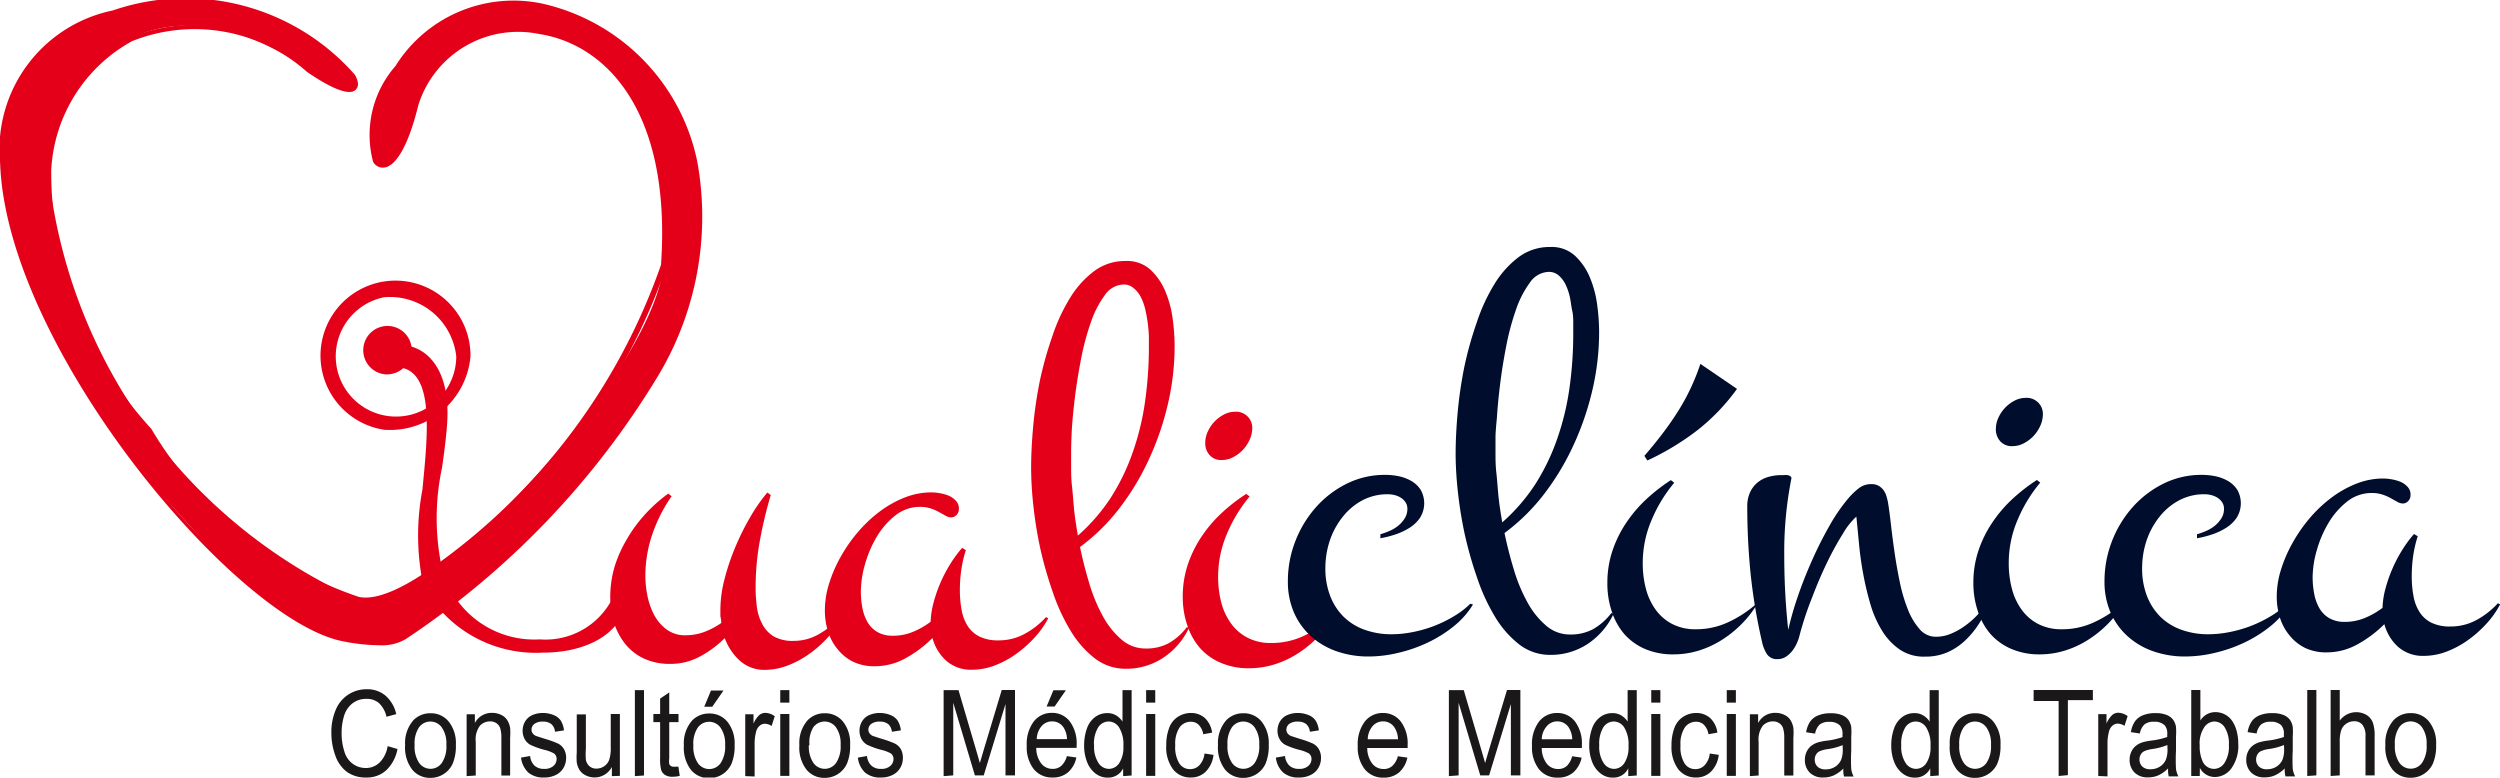 <svg xmlns="http://www.w3.org/2000/svg" width="20" height="6.22" viewBox="0 0 20 6.22">
  <g id="logo-dark" transform="translate(-208.159 -394.173)">
    <g id="Grupo_1266" data-name="Grupo 1266" transform="translate(210.81 399.687)">
      <path id="Caminho_406" data-name="Caminho 406" d="M241.392,462.816l.079.023a.313.313,0,0,1-.09.17.227.227,0,0,1-.158.058.257.257,0,0,1-.157-.045.276.276,0,0,1-.092-.13.522.522,0,0,1-.032-.183.452.452,0,0,1,.036-.186.264.264,0,0,1,.247-.162.225.225,0,0,1,.151.052.275.275,0,0,1,.085.147l-.078.021a.216.216,0,0,0-.06-.109.147.147,0,0,0-.1-.034.177.177,0,0,0-.115.038.2.2,0,0,0-.065.1.458.458,0,0,0-.019.131.47.47,0,0,0,.022.152.185.185,0,0,0,.069.1.176.176,0,0,0,.1.032.157.157,0,0,0,.113-.044A.234.234,0,0,0,241.392,462.816Z" transform="translate(-240.942 -462.361)" fill="#1a1818"/>
      <path id="Caminho_407" data-name="Caminho 407" d="M248.235,464.952a.276.276,0,0,1,.067-.2.187.187,0,0,1,.136-.055.183.183,0,0,1,.146.067.277.277,0,0,1,.057.185.367.367,0,0,1-.025.15.194.194,0,0,1-.178.115.183.183,0,0,1-.147-.067A.29.29,0,0,1,248.235,464.952Zm.076,0a.232.232,0,0,0,.036.142.111.111,0,0,0,.182,0,.238.238,0,0,0,.036-.145.225.225,0,0,0-.037-.139.112.112,0,0,0-.182,0A.23.23,0,0,0,248.311,464.952Z" transform="translate(-247.645 -464.505)" fill="#1a1818"/>
      <path id="Caminho_408" data-name="Caminho 408" d="M254.322,465.2v-.495h.066v.07a.151.151,0,0,1,.138-.081.16.16,0,0,1,.072.016.116.116,0,0,1,.049.042.175.175,0,0,1,.023.062.541.541,0,0,1,0,.081v.3H254.6v-.3a.258.258,0,0,0-.009-.077.079.079,0,0,0-.03-.041.088.088,0,0,0-.051-.015.111.111,0,0,0-.081.034.183.183,0,0,0-.034.129v.27Z" transform="translate(-253.24 -464.505)" fill="#1a1818"/>
      <path id="Caminho_409" data-name="Caminho 409" d="M259.708,465.052l.073-.013a.122.122,0,0,0,.034.076.109.109,0,0,0,.078.027.105.105,0,0,0,.075-.024.074.074,0,0,0,.025-.055.053.053,0,0,0-.022-.045.293.293,0,0,0-.075-.028.631.631,0,0,1-.112-.04.114.114,0,0,1-.047-.047.139.139,0,0,1-.016-.066.142.142,0,0,1,.013-.061.132.132,0,0,1,.036-.047.144.144,0,0,1,.047-.024.2.2,0,0,1,.063-.01.222.222,0,0,1,.09.017.123.123,0,0,1,.057.045.193.193,0,0,1,.025.077l-.072.011a.093.093,0,0,0-.028-.06.1.1,0,0,0-.066-.021.109.109,0,0,0-.072.019.058.058,0,0,0-.022.045.05.05,0,0,0,.009.029.065.065,0,0,0,.028.022l.065.021a.828.828,0,0,1,.109.039.114.114,0,0,1,.048.044.136.136,0,0,1,.018.072.155.155,0,0,1-.021.079.144.144,0,0,1-.062.057.2.2,0,0,1-.091.02.186.186,0,0,1-.129-.04A.2.2,0,0,1,259.708,465.052Z" transform="translate(-258.191 -464.505)" fill="#1a1818"/>
      <path id="Caminho_410" data-name="Caminho 410" d="M265.5,465.327v-.073a.157.157,0,0,1-.209.067.12.12,0,0,1-.049-.042.17.17,0,0,1-.023-.062.485.485,0,0,1,0-.078v-.306h.073v.274a.558.558,0,0,0,0,.089.089.089,0,0,0,.029.052.083.083,0,0,0,.055.019.11.11,0,0,0,.062-.019.105.105,0,0,0,.041-.053.3.3,0,0,0,.012-.1v-.265h.073v.495Z" transform="translate(-263.256 -464.632)" fill="#1a1818"/>
      <path id="Caminho_411" data-name="Caminho 411" d="M270.968,463.188V462.5h.073v.683Z" transform="translate(-268.54 -462.493)" fill="#1a1818"/>
      <path id="Caminho_412" data-name="Caminho 412" d="M272.986,463.287l.011.074a.241.241,0,0,1-.055.007.113.113,0,0,1-.062-.014.079.079,0,0,1-.031-.038.342.342,0,0,1-.009-.1v-.285h-.054v-.065h.054v-.123l.073-.05v.173h.074v.065h-.074v.289a.17.17,0,0,0,0,.046.034.034,0,0,0,.013.016.043.043,0,0,0,.025.006Z" transform="translate(-270.21 -462.668)" fill="#1a1818"/>
      <path id="Caminho_413" data-name="Caminho 413" d="M275.817,462.9a.275.275,0,0,1,.067-.2.187.187,0,0,1,.136-.055.183.183,0,0,1,.146.067.277.277,0,0,1,.057.185.367.367,0,0,1-.025.15.194.194,0,0,1-.178.115.183.183,0,0,1-.147-.067A.29.29,0,0,1,275.817,462.9Zm.076,0a.232.232,0,0,0,.036.142.111.111,0,0,0,.182,0,.238.238,0,0,0,.036-.145.225.225,0,0,0-.037-.139.112.112,0,0,0-.182,0A.23.23,0,0,0,275.893,462.9Zm.087-.309.054-.13h.1l-.09.13Z" transform="translate(-272.997 -462.451)" fill="#1a1818"/>
      <path id="Caminho_414" data-name="Caminho 414" d="M281.895,465.2v-.495h.066v.075a.2.2,0,0,1,.047-.069.075.075,0,0,1,.047-.017.131.131,0,0,1,.076.027l-.025.078a.1.1,0,0,0-.054-.018.064.064,0,0,0-.043.017.09.09,0,0,0-.027.046.369.369,0,0,0-.012.1v.259Z" transform="translate(-278.584 -464.505)" fill="#1a1818"/>
      <path id="Caminho_415" data-name="Caminho 415" d="M285.353,462.6v-.1h.073v.1Zm0,.586v-.495h.073v.495Z" transform="translate(-281.762 -462.493)" fill="#1a1818"/>
      <path id="Caminho_416" data-name="Caminho 416" d="M287.3,464.952a.275.275,0,0,1,.067-.2.187.187,0,0,1,.136-.055.182.182,0,0,1,.146.067.276.276,0,0,1,.057.185.368.368,0,0,1-.025.15.194.194,0,0,1-.178.115.183.183,0,0,1-.147-.067A.29.29,0,0,1,287.3,464.952Zm.076,0a.232.232,0,0,0,.036.142.111.111,0,0,0,.182,0,.238.238,0,0,0,.036-.145.225.225,0,0,0-.037-.139.112.112,0,0,0-.182,0A.231.231,0,0,0,287.381,464.952Z" transform="translate(-283.556 -464.505)" fill="#1a1818"/>
      <path id="Caminho_417" data-name="Caminho 417" d="M293.029,465.052l.073-.013a.121.121,0,0,0,.034.076.108.108,0,0,0,.078.027.105.105,0,0,0,.075-.024.074.074,0,0,0,.025-.055.053.053,0,0,0-.022-.045.292.292,0,0,0-.075-.028.634.634,0,0,1-.112-.04.115.115,0,0,1-.047-.047.138.138,0,0,1-.016-.066.141.141,0,0,1,.013-.061.132.132,0,0,1,.036-.047.145.145,0,0,1,.047-.024.2.2,0,0,1,.063-.01.223.223,0,0,1,.09.017.124.124,0,0,1,.057.045.192.192,0,0,1,.025.077l-.072.011a.094.094,0,0,0-.028-.06.1.1,0,0,0-.066-.021.109.109,0,0,0-.072.019.058.058,0,0,0-.022.045.05.05,0,0,0,.009.029.064.064,0,0,0,.028.022l.065.021a.83.83,0,0,1,.109.039.116.116,0,0,1,.048.044.137.137,0,0,1,.017.072.154.154,0,0,1-.021.079.144.144,0,0,1-.062.057.2.2,0,0,1-.091.02.185.185,0,0,1-.129-.04A.194.194,0,0,1,293.029,465.052Z" transform="translate(-288.817 -464.505)" fill="#1a1818"/>
      <path id="Caminho_418" data-name="Caminho 418" d="M301.519,463.188V462.5h.119l.142.483.029.1q.01-.037.032-.109l.143-.475h.106v.683h-.076v-.571l-.174.571h-.071l-.173-.581v.581Z" transform="translate(-296.621 -462.493)" fill="#1a1818"/>
      <path id="Caminho_419" data-name="Caminho 419" d="M310.061,462.986l.076.011a.216.216,0,0,1-.066.118.183.183,0,0,1-.124.042.186.186,0,0,1-.151-.067.285.285,0,0,1-.056-.187.3.3,0,0,1,.056-.194.18.18,0,0,1,.146-.069.175.175,0,0,1,.142.068.293.293,0,0,1,.055.19c0,.005,0,.012,0,.022h-.323a.205.205,0,0,0,.04.125.113.113,0,0,0,.091.043.1.1,0,0,0,.069-.024A.163.163,0,0,0,310.061,462.986Zm-.241-.136h.242a.183.183,0,0,0-.028-.094.108.108,0,0,0-.091-.048.109.109,0,0,0-.085.039A.165.165,0,0,0,309.82,462.851Zm.079-.261.054-.13h.1l-.09.13Z" transform="translate(-304.177 -462.451)" fill="#1a1818"/>
      <path id="Caminho_420" data-name="Caminho 420" d="M315.772,463.188v-.062a.132.132,0,0,1-.121.074.156.156,0,0,1-.1-.033.21.21,0,0,1-.067-.091.354.354,0,0,1-.024-.134.4.4,0,0,1,.022-.134.193.193,0,0,1,.065-.092.159.159,0,0,1,.1-.032.131.131,0,0,1,.07.019.153.153,0,0,1,.05.049V462.5h.073v.683Zm-.232-.247a.237.237,0,0,0,.035.142.1.1,0,0,0,.083.047.1.1,0,0,0,.082-.045.228.228,0,0,0,.034-.137.257.257,0,0,0-.034-.149.1.1,0,0,0-.085-.048.1.1,0,0,0-.082.046A.249.249,0,0,0,315.539,462.941Z" transform="translate(-309.438 -462.493)" fill="#1a1818"/>
      <path id="Caminho_421" data-name="Caminho 421" d="M321.545,462.6v-.1h.073v.1Zm0,.586v-.495h.073v.495Z" transform="translate(-315.027 -462.493)" fill="#1a1818"/>
      <path id="Caminho_422" data-name="Caminho 422" d="M323.864,465.019l.072.011a.225.225,0,0,1-.061.133.164.164,0,0,1-.12.048.175.175,0,0,1-.143-.066.294.294,0,0,1-.054-.19.386.386,0,0,1,.023-.14.178.178,0,0,1,.071-.09.19.19,0,0,1,.1-.03.166.166,0,0,1,.116.041.2.2,0,0,1,.057.116l-.071.013a.141.141,0,0,0-.036-.075.086.086,0,0,0-.063-.025.108.108,0,0,0-.09.045.238.238,0,0,0-.035.144.247.247,0,0,0,.033.145.1.1,0,0,0,.087.045.1.1,0,0,0,.072-.03A.16.16,0,0,0,323.864,465.019Z" transform="translate(-316.879 -464.505)" fill="#1a1818"/>
      <path id="Caminho_423" data-name="Caminho 423" d="M328.666,464.952a.275.275,0,0,1,.067-.2.187.187,0,0,1,.136-.055.182.182,0,0,1,.146.067.276.276,0,0,1,.057.185.368.368,0,0,1-.025.15.194.194,0,0,1-.178.115.183.183,0,0,1-.147-.067A.29.29,0,0,1,328.666,464.952Zm.076,0a.232.232,0,0,0,.036.142.111.111,0,0,0,.182,0,.238.238,0,0,0,.036-.145.225.225,0,0,0-.037-.139.112.112,0,0,0-.182,0A.23.23,0,0,0,328.742,464.952Z" transform="translate(-321.573 -464.505)" fill="#1a1818"/>
      <path id="Caminho_424" data-name="Caminho 424" d="M334.391,465.052l.073-.013a.121.121,0,0,0,.034.076.109.109,0,0,0,.078.027.105.105,0,0,0,.075-.024.074.074,0,0,0,.025-.055.053.053,0,0,0-.022-.045.293.293,0,0,0-.075-.028.635.635,0,0,1-.112-.04.115.115,0,0,1-.047-.047.138.138,0,0,1-.016-.066.142.142,0,0,1,.013-.061.132.132,0,0,1,.036-.047.146.146,0,0,1,.047-.024.2.2,0,0,1,.063-.01.222.222,0,0,1,.09.017.123.123,0,0,1,.057.045.192.192,0,0,1,.025.077l-.072.011a.093.093,0,0,0-.028-.06.1.1,0,0,0-.066-.021.109.109,0,0,0-.072.019.058.058,0,0,0-.022.045.05.05,0,0,0,.009.029.065.065,0,0,0,.028.022l.065.021a.831.831,0,0,1,.109.039.115.115,0,0,1,.048.044.136.136,0,0,1,.018.072.154.154,0,0,1-.021.079.144.144,0,0,1-.062.057.2.2,0,0,1-.091.02.186.186,0,0,1-.129-.04A.194.194,0,0,1,334.391,465.052Z" transform="translate(-326.835 -464.505)" fill="#1a1818"/>
      <path id="Caminho_425" data-name="Caminho 425" d="M342.812,465.041l.076.011a.216.216,0,0,1-.066.118.183.183,0,0,1-.124.042.186.186,0,0,1-.151-.067.285.285,0,0,1-.056-.187.3.3,0,0,1,.056-.194.18.18,0,0,1,.146-.069.175.175,0,0,1,.142.068.293.293,0,0,1,.055.19c0,.005,0,.012,0,.022h-.323a.206.206,0,0,0,.04.125.113.113,0,0,0,.091.043.1.1,0,0,0,.069-.024A.163.163,0,0,0,342.812,465.041Zm-.241-.136h.242a.183.183,0,0,0-.028-.094.108.108,0,0,0-.091-.049.109.109,0,0,0-.085.039A.165.165,0,0,0,342.571,464.9Z" transform="translate(-334.28 -464.505)" fill="#1a1818"/>
      <path id="Caminho_426" data-name="Caminho 426" d="M351.5,463.188V462.5h.119l.142.483q.02.068.029.1.01-.037.032-.109l.143-.475h.107v.683h-.076v-.571l-.174.571h-.071l-.173-.581v.581Z" transform="translate(-342.56 -462.493)" fill="#1a1818"/>
      <path id="Caminho_427" data-name="Caminho 427" d="M360.043,465.041l.076.011a.216.216,0,0,1-.066.118.183.183,0,0,1-.124.042.186.186,0,0,1-.151-.067.285.285,0,0,1-.056-.187.3.3,0,0,1,.056-.194.18.18,0,0,1,.146-.069.175.175,0,0,1,.142.068.292.292,0,0,1,.055.19c0,.005,0,.012,0,.022H359.8a.206.206,0,0,0,.04.125.113.113,0,0,0,.091.043.1.1,0,0,0,.069-.024A.163.163,0,0,0,360.043,465.041Zm-.241-.136h.242a.182.182,0,0,0-.028-.094.108.108,0,0,0-.091-.049.109.109,0,0,0-.085.039A.164.164,0,0,0,359.8,464.9Z" transform="translate(-350.117 -464.505)" fill="#1a1818"/>
      <path id="Caminho_428" data-name="Caminho 428" d="M365.753,463.188v-.062a.132.132,0,0,1-.121.074.156.156,0,0,1-.1-.033.211.211,0,0,1-.067-.091.355.355,0,0,1-.024-.134.4.4,0,0,1,.022-.134.192.192,0,0,1,.065-.092.158.158,0,0,1,.1-.032.131.131,0,0,1,.07.019.153.153,0,0,1,.05.049V462.5h.073v.683Zm-.232-.247a.237.237,0,0,0,.035.142.1.1,0,0,0,.083.047.1.1,0,0,0,.082-.045.229.229,0,0,0,.034-.137.258.258,0,0,0-.034-.149.1.1,0,0,0-.085-.048.1.1,0,0,0-.082.046A.25.25,0,0,0,365.521,462.941Z" transform="translate(-355.378 -462.493)" fill="#1a1818"/>
      <path id="Caminho_429" data-name="Caminho 429" d="M371.527,462.6v-.1h.073v.1Zm0,.586v-.495h.073v.495Z" transform="translate(-360.968 -462.493)" fill="#1a1818"/>
      <path id="Caminho_430" data-name="Caminho 430" d="M373.845,465.019l.072.011a.225.225,0,0,1-.061.133.164.164,0,0,1-.12.048.176.176,0,0,1-.143-.066.3.3,0,0,1-.054-.19.388.388,0,0,1,.023-.14.179.179,0,0,1,.071-.09.19.19,0,0,1,.1-.03.166.166,0,0,1,.116.041.194.194,0,0,1,.057.116l-.071.013a.141.141,0,0,0-.036-.075.086.086,0,0,0-.063-.025.109.109,0,0,0-.09.045.238.238,0,0,0-.035.144.246.246,0,0,0,.033.145.1.1,0,0,0,.087.045.1.1,0,0,0,.072-.03A.159.159,0,0,0,373.845,465.019Z" transform="translate(-362.818 -464.505)" fill="#1a1818"/>
      <path id="Caminho_431" data-name="Caminho 431" d="M378.991,462.6v-.1h.073v.1Zm0,.586v-.495h.073v.495Z" transform="translate(-367.828 -462.493)" fill="#1a1818"/>
      <path id="Caminho_432" data-name="Caminho 432" d="M381.283,465.2v-.495h.066v.07a.151.151,0,0,1,.138-.081.161.161,0,0,1,.072.016.116.116,0,0,1,.049.042.176.176,0,0,1,.023.062.543.543,0,0,1,0,.081v.3h-.073v-.3a.258.258,0,0,0-.009-.077.078.078,0,0,0-.03-.041.088.088,0,0,0-.051-.015.111.111,0,0,0-.081.034.183.183,0,0,0-.034.129v.27Z" transform="translate(-369.935 -464.505)" fill="#1a1818"/>
      <path id="Caminho_433" data-name="Caminho 433" d="M387.032,465.139a.269.269,0,0,1-.079.056.2.2,0,0,1-.081.016.146.146,0,0,1-.11-.04.141.141,0,0,1-.038-.1.151.151,0,0,1,.014-.066.133.133,0,0,1,.038-.048.17.17,0,0,1,.053-.027.478.478,0,0,1,.065-.013.6.6,0,0,0,.131-.029c0-.011,0-.019,0-.022a.1.1,0,0,0-.021-.072.113.113,0,0,0-.084-.028.117.117,0,0,0-.077.021.13.13,0,0,0-.037.073l-.072-.011a.216.216,0,0,1,.032-.085.142.142,0,0,1,.065-.05.258.258,0,0,1,.1-.017.23.23,0,0,1,.09.015.118.118,0,0,1,.051.038.141.141,0,0,1,.023.057.541.541,0,0,1,0,.077v.112a1.335,1.335,0,0,0,0,.148.2.2,0,0,0,.019.059h-.077A.2.2,0,0,1,387.032,465.139Zm-.006-.187a.486.486,0,0,1-.12.032.247.247,0,0,0-.064.017.065.065,0,0,0-.029.027.079.079,0,0,0-.01.04.076.076,0,0,0,.022.056.088.088,0,0,0,.065.022.137.137,0,0,0,.076-.021.125.125,0,0,0,.049-.058.229.229,0,0,0,.012-.084Z" transform="translate(-374.936 -464.505)" fill="#1a1818"/>
      <path id="Caminho_434" data-name="Caminho 434" d="M395.632,463.188v-.062a.132.132,0,0,1-.121.074.156.156,0,0,1-.1-.033.211.211,0,0,1-.067-.091.355.355,0,0,1-.024-.134.394.394,0,0,1,.022-.134.192.192,0,0,1,.065-.092.158.158,0,0,1,.1-.032.131.131,0,0,1,.07.019.153.153,0,0,1,.05.049V462.5h.073v.683Zm-.232-.247a.237.237,0,0,0,.035.142.1.1,0,0,0,.083.047.1.1,0,0,0,.082-.045.229.229,0,0,0,.034-.137.258.258,0,0,0-.034-.149.1.1,0,0,0-.085-.048.1.1,0,0,0-.082.046A.25.25,0,0,0,395.4,462.941Z" transform="translate(-382.841 -462.493)" fill="#1a1818"/>
      <path id="Caminho_435" data-name="Caminho 435" d="M401.062,464.952a.275.275,0,0,1,.067-.2.187.187,0,0,1,.136-.055.183.183,0,0,1,.146.067.276.276,0,0,1,.057.185.367.367,0,0,1-.025.15.194.194,0,0,1-.178.115.183.183,0,0,1-.147-.067A.29.29,0,0,1,401.062,464.952Zm.076,0a.232.232,0,0,0,.036.142.111.111,0,0,0,.182,0,.238.238,0,0,0,.036-.145.225.225,0,0,0-.037-.139.112.112,0,0,0-.182,0A.231.231,0,0,0,401.138,464.952Z" transform="translate(-388.115 -464.505)" fill="#1a1818"/>
    </g>
    <g id="Grupo_1267" data-name="Grupo 1267" transform="translate(224.431 399.698)">
      <path id="Caminho_436" data-name="Caminho 436" d="M409.59,463.188v-.6h-.2V462.5h.474v.081h-.2v.6Z" transform="translate(-409.393 -462.505)" fill="#1a1818"/>
    </g>
    <g id="Grupo_1268" data-name="Grupo 1268" transform="translate(224.945 399.698)">
      <path id="Caminho_437" data-name="Caminho 437" d="M415.75,465.2v-.495h.066v.075a.2.2,0,0,1,.047-.069.074.074,0,0,1,.047-.017.131.131,0,0,1,.075.027l-.025.078a.1.1,0,0,0-.054-.018.064.064,0,0,0-.043.017.09.09,0,0,0-.027.046.366.366,0,0,0-.012.1v.259Z" transform="translate(-415.75 -464.517)" fill="#1a1818"/>
      <path id="Caminho_438" data-name="Caminho 438" d="M419.2,465.139a.269.269,0,0,1-.079.056.2.2,0,0,1-.081.016.146.146,0,0,1-.11-.04.141.141,0,0,1-.038-.1.151.151,0,0,1,.014-.066.132.132,0,0,1,.038-.048.17.17,0,0,1,.053-.027.477.477,0,0,1,.065-.013.6.6,0,0,0,.131-.029c0-.011,0-.019,0-.022a.1.1,0,0,0-.021-.072.113.113,0,0,0-.084-.028.117.117,0,0,0-.077.021.131.131,0,0,0-.037.073l-.072-.011a.217.217,0,0,1,.032-.085.142.142,0,0,1,.065-.05.258.258,0,0,1,.1-.017.23.23,0,0,1,.09.015.118.118,0,0,1,.051.038.141.141,0,0,1,.023.057.542.542,0,0,1,0,.077v.112a1.327,1.327,0,0,0,0,.148.2.2,0,0,0,.019.059h-.077A.2.2,0,0,1,419.2,465.139Zm-.006-.187a.486.486,0,0,1-.12.032.247.247,0,0,0-.064.017.065.065,0,0,0-.029.027.079.079,0,0,0-.01.04.076.076,0,0,0,.022.056.088.088,0,0,0,.065.022.137.137,0,0,0,.076-.021.125.125,0,0,0,.049-.058.229.229,0,0,0,.012-.084Z" transform="translate(-418.641 -464.517)" fill="#1a1818"/>
      <path id="Caminho_439" data-name="Caminho 439" d="M425.014,463.188h-.068V462.5h.073v.244a.14.14,0,0,1,.119-.067.164.164,0,0,1,.076.018.159.159,0,0,1,.059.052.264.264,0,0,1,.036.08.377.377,0,0,1,.013.1.31.31,0,0,1-.055.2.164.164,0,0,1-.132.069.134.134,0,0,1-.12-.073Zm0-.251a.288.288,0,0,0,.021.129.1.1,0,0,0,.094.065.1.1,0,0,0,.083-.048.239.239,0,0,0,.035-.142.244.244,0,0,0-.034-.143.1.1,0,0,0-.081-.046.1.1,0,0,0-.083.048A.23.23,0,0,0,425.013,462.937Z" transform="translate(-424.202 -462.505)" fill="#1a1818"/>
      <path id="Caminho_440" data-name="Caminho 440" d="M430.7,465.139a.269.269,0,0,1-.079.056.2.2,0,0,1-.081.016.146.146,0,0,1-.11-.04.141.141,0,0,1-.038-.1.151.151,0,0,1,.014-.066.133.133,0,0,1,.038-.048.17.17,0,0,1,.053-.027.477.477,0,0,1,.065-.013.6.6,0,0,0,.131-.029c0-.011,0-.019,0-.022a.1.1,0,0,0-.021-.072.113.113,0,0,0-.084-.028.117.117,0,0,0-.076.021.13.13,0,0,0-.037.073l-.072-.011a.217.217,0,0,1,.032-.085.142.142,0,0,1,.065-.05.258.258,0,0,1,.1-.017.23.23,0,0,1,.09.015.118.118,0,0,1,.051.038.141.141,0,0,1,.023.057.542.542,0,0,1,0,.077v.112a1.332,1.332,0,0,0,0,.148.2.2,0,0,0,.019.059h-.077A.2.2,0,0,1,430.7,465.139Zm-.006-.187a.486.486,0,0,1-.12.032.247.247,0,0,0-.064.017.065.065,0,0,0-.029.027.079.079,0,0,0-.01.04.076.076,0,0,0,.022.056.088.088,0,0,0,.065.022.137.137,0,0,0,.076-.021.125.125,0,0,0,.049-.058.229.229,0,0,0,.012-.084Z" transform="translate(-429.208 -464.517)" fill="#1a1818"/>
      <path id="Caminho_441" data-name="Caminho 441" d="M436.429,463.188V462.5h.073v.683Z" transform="translate(-434.757 -462.505)" fill="#1a1818"/>
      <path id="Caminho_442" data-name="Caminho 442" d="M438.745,463.188V462.5h.073v.245a.163.163,0,0,1,.213-.046.121.121,0,0,1,.051.06.31.31,0,0,1,.015.111v.313h-.073v-.313a.142.142,0,0,0-.024-.091.083.083,0,0,0-.068-.029.108.108,0,0,0-.061.019.106.106,0,0,0-.041.052.272.272,0,0,0-.012.091v.271Z" transform="translate(-436.886 -462.505)" fill="#1a1818"/>
      <path id="Caminho_443" data-name="Caminho 443" d="M444.155,464.952a.276.276,0,0,1,.067-.2.187.187,0,0,1,.136-.055.183.183,0,0,1,.146.067.277.277,0,0,1,.057.185.368.368,0,0,1-.025.15.194.194,0,0,1-.178.115.183.183,0,0,1-.147-.067A.29.29,0,0,1,444.155,464.952Zm.076,0a.232.232,0,0,0,.036.142.111.111,0,0,0,.182,0,.238.238,0,0,0,.036-.145.225.225,0,0,0-.037-.139.112.112,0,0,0-.182,0A.23.23,0,0,0,444.231,464.952Z" transform="translate(-441.858 -464.517)" fill="#1a1818"/>
    </g>
    <g id="Grupo_1269" data-name="Grupo 1269" transform="translate(210.541 396.436)">
      <path id="Caminho_444" data-name="Caminho 444" d="M238.312,423.341a.6.6,0,1,1,.691-.587A.646.646,0,0,1,238.312,423.341Zm0-1.06a.482.482,0,1,0,.577.473A.533.533,0,0,0,238.312,422.281Z" transform="translate(-237.621 -422.166)" fill="#e50019"/>
    </g>
    <g id="Grupo_1270" data-name="Grupo 1270" transform="translate(211.149 396.895)">
      <path id="Caminho_445" data-name="Caminho 445" d="M245.235,427.84a.08.08,0,1,1-.094.079A.088.088,0,0,1,245.235,427.84Z" transform="translate(-245.141 -427.84)" fill="#e50019" fill-rule="evenodd"/>
    </g>
    <g id="Grupo_1271" data-name="Grupo 1271" transform="translate(211.035 396.781)">
      <path id="Caminho_446" data-name="Caminho 446" d="M243.932,426.81a.194.194,0,1,1,.209-.193A.2.2,0,0,1,243.932,426.81Zm0-.158h0a.041.041,0,0,0,0-.071v0h0a.042.042,0,0,0,0,.071Z" transform="translate(-243.723 -426.423)" fill="#e50019"/>
    </g>
    <g id="Grupo_1272" data-name="Grupo 1272" transform="translate(211.256 396.962)">
      <path id="Caminho_447" data-name="Caminho 447" d="M247.69,431.016a.79.79,0,0,1-.832-.678,3.786,3.786,0,0,1,.057-1.077c.058-.863-.756-.57-.324-.473.458.1.026,1.363.189,1.761.27.659,1.539.683,1.574.1C248.25,430.623,248.271,430.985,247.69,431.016Z" transform="translate(-246.463 -428.662)" fill="#e50019" fill-rule="evenodd"/>
    </g>
    <g id="Grupo_1273" data-name="Grupo 1273" transform="translate(211.228 396.933)">
      <path id="Caminho_448" data-name="Caminho 448" d="M247.381,430.766a1.023,1.023,0,0,1-.956-.534,1.958,1.958,0,0,1-.008-.768c.045-.452.091-.919-.161-.976-.133-.03-.154-.077-.148-.112.008-.05.081-.08.169-.069.183.022.367.2.338.628-.008.113-.024.235-.041.353a1.923,1.923,0,0,0-.017.715.762.762,0,0,0,.8.657h0a.6.6,0,0,0,.558-.287c.033-.05.061-.094.113-.082l.024.006v.024c-.013.221-.2.382-.491.431A1.117,1.117,0,0,1,247.381,430.766Zm.608-.395-.022.033a.615.615,0,0,1-.468.3l.055-.008A.479.479,0,0,0,247.989,430.371Zm-1.746-2.009c-.047,0-.076.016-.079.024s.022.028.1.046c.3.067.253.56.205,1.037a1.95,1.95,0,0,0,0,.741.765.765,0,0,0,.4.391.984.984,0,0,1-.379-.583,1.959,1.959,0,0,1,.015-.738c.016-.117.033-.238.04-.348.032-.472-.2-.552-.271-.565A.233.233,0,0,0,246.243,428.363Z" transform="translate(-246.107 -428.305)" fill="#e50019"/>
    </g>
    <g id="Grupo_1274" data-name="Grupo 1274" transform="translate(208.182 394.195)">
      <path id="Caminho_449" data-name="Caminho 449" d="M210.89,394.984c.927.634.005-.9-1.563-.451-2.374.679.649,4.749,1.829,5a.843.843,0,0,0,.489-.005c4.749-3.414,1.087-6.261-.049-4.556-.449.674-.076,1.2.143.289s2.144-.991,1.986,1.286c-.058.83-1.863,2.805-2.446,2.676a4.233,4.233,0,0,1-2.475-3.442C208.854,395.008,209.637,394.127,210.89,394.984Z" transform="translate(-208.442 -394.449)" fill="#e50019" fill-rule="evenodd"/>
    </g>
    <g id="Grupo_1275" data-name="Grupo 1275" transform="translate(208.159 394.173)">
      <path id="Caminho_450" data-name="Caminho 450" d="M211.191,399.335a1.552,1.552,0,0,1-.3-.034c-.865-.184-2.68-2.353-2.731-3.822a1.135,1.135,0,0,1,.9-1.222,1.8,1.8,0,0,1,1.938.514c.039.069.025.1.006.121-.063.058-.246-.046-.388-.143a1.352,1.352,0,0,0-1.4-.247,1.251,1.251,0,0,0-.647,1.027,3.033,3.033,0,0,0,.8,2.074,3.068,3.068,0,0,0,1.66,1.345c.14.031.367-.067.657-.284a4.953,4.953,0,0,0,1.761-2.372c.086-1.238-.447-1.766-.975-1.847a.836.836,0,0,0-.966.568c-.073.3-.171.486-.271.5a.088.088,0,0,1-.091-.045.837.837,0,0,1,.178-.766,1.114,1.114,0,0,1,1.176-.5,1.631,1.631,0,0,1,1.24,1.268,2.472,2.472,0,0,1-.315,1.711,6.661,6.661,0,0,1-2.02,2.106A.379.379,0,0,1,211.191,399.335Zm-1.54-5.118a2.1,2.1,0,0,0-.578.084,1.082,1.082,0,0,0-.867,1.176,4.6,4.6,0,0,0,1.051,2.363,3.853,3.853,0,0,0,1.643,1.416.841.841,0,0,0,.47,0c2.456-1.766,2.438-3.225,2.317-3.77a1.584,1.584,0,0,0-1.2-1.233,1.071,1.071,0,0,0-1.129.478.812.812,0,0,0-.178.716c.019.029.038.026.044.025.059-.01.156-.139.235-.469a.882.882,0,0,1,1.018-.6c.548.084,1.1.626,1.014,1.9a5,5,0,0,1-1.779,2.405c-.21.157-.5.335-.694.292a3.1,3.1,0,0,1-1.687-1.362,3.073,3.073,0,0,1-.806-2.1,1.275,1.275,0,0,1,.673-1.065,1.394,1.394,0,0,1,1.449.251c.231.158.317.16.331.147s0-.029-.015-.064A1.636,1.636,0,0,0,209.652,394.217Z" transform="translate(-208.159 -394.173)" fill="#e50019"/>
    </g>
    <g id="Grupo_1276" data-name="Grupo 1276" transform="translate(213.038 396.26)">
      <path id="Caminho_451" data-name="Caminho 451" d="M270.34,443.979a.659.659,0,0,1-.105.153.906.906,0,0,1-.149.132.767.767,0,0,1-.174.093.514.514,0,0,1-.181.034.292.292,0,0,1-.2-.074.452.452,0,0,1-.12-.18.852.852,0,0,1-.2.148.491.491,0,0,1-.238.058.482.482,0,0,1-.207-.042.418.418,0,0,1-.15-.116.517.517,0,0,1-.09-.169.669.669,0,0,1-.031-.206.86.86,0,0,1,.034-.242,1.009,1.009,0,0,1,.1-.224,1.125,1.125,0,0,1,.147-.2,1.229,1.229,0,0,1,.183-.163l.027.021a1.22,1.22,0,0,0-.153.3,1.03,1.03,0,0,0-.057.338.818.818,0,0,0,.016.156.57.57,0,0,0,.053.153.348.348,0,0,0,.1.118.241.241,0,0,0,.152.047.423.423,0,0,0,.149-.026.625.625,0,0,0,.137-.072q0-.027-.007-.054c0-.017,0-.035,0-.054a.984.984,0,0,1,.032-.238,1.809,1.809,0,0,1,.085-.255,1.993,1.993,0,0,1,.12-.243,1.335,1.335,0,0,1,.139-.2l.027.021a3.429,3.429,0,0,0-.087.364,2.058,2.058,0,0,0-.034.371,1.189,1.189,0,0,0,.01.159.391.391,0,0,0,.043.137.248.248,0,0,0,.093.1.306.306,0,0,0,.158.035.4.4,0,0,0,.206-.056.716.716,0,0,0,.169-.136Z" transform="translate(-268.492 -441.119)" fill="#e50019"/>
      <path id="Caminho_452" data-name="Caminho 452" d="M290.86,443.106a.064.064,0,0,1-.018.045.058.058,0,0,1-.044.02.091.091,0,0,1-.044-.013l-.052-.029a.389.389,0,0,0-.066-.029.273.273,0,0,0-.086-.013.314.314,0,0,0-.2.07.617.617,0,0,0-.149.173.9.9,0,0,0-.093.22.8.8,0,0,0-.032.211.716.716,0,0,0,.011.129.367.367,0,0,0,.04.115.22.22,0,0,0,.079.082.242.242,0,0,0,.128.031.413.413,0,0,0,.158-.031.627.627,0,0,0,.142-.081.681.681,0,0,1,.024-.155,1.141,1.141,0,0,1,.135-.31,1,1,0,0,1,.093-.126l.03.018a.934.934,0,0,0-.037.16,1.186,1.186,0,0,0-.011.163.847.847,0,0,0,.014.156.353.353,0,0,0,.048.127.239.239,0,0,0,.094.085.333.333,0,0,0,.153.031.431.431,0,0,0,.211-.053.651.651,0,0,0,.169-.133l.018.009a.719.719,0,0,1-.108.153.933.933,0,0,1-.148.132.743.743,0,0,1-.173.093.514.514,0,0,1-.181.034.3.3,0,0,1-.206-.072.37.37,0,0,1-.11-.182.954.954,0,0,1-.214.161.505.505,0,0,1-.248.065.393.393,0,0,1-.171-.035.369.369,0,0,1-.125-.1.411.411,0,0,1-.077-.141.547.547,0,0,1-.026-.171.723.723,0,0,1,.033-.212,1.112,1.112,0,0,1,.092-.214,1.21,1.21,0,0,1,.139-.2,1.084,1.084,0,0,1,.175-.165.854.854,0,0,1,.2-.112.587.587,0,0,1,.215-.041.412.412,0,0,1,.062.006.328.328,0,0,1,.071.019.166.166,0,0,1,.058.039A.089.089,0,0,1,290.86,443.106Z" transform="translate(-288.068 -441.119)" fill="#e50019"/>
      <path id="Caminho_453" data-name="Caminho 453" d="M311.443,422.918a.588.588,0,0,1-.206.239.533.533,0,0,1-.3.088.4.4,0,0,1-.25-.085.8.8,0,0,1-.193-.222,1.541,1.541,0,0,1-.142-.31,3.1,3.1,0,0,1-.1-.351,3.311,3.311,0,0,1-.055-.345,2.859,2.859,0,0,1-.017-.29q0-.151.016-.332a3.437,3.437,0,0,1,.053-.365,2.905,2.905,0,0,1,.1-.358,1.446,1.446,0,0,1,.142-.308.768.768,0,0,1,.193-.215.413.413,0,0,1,.252-.081.276.276,0,0,1,.2.071.5.5,0,0,1,.119.175.853.853,0,0,1,.058.221,1.662,1.662,0,0,1,.015.208,2.044,2.044,0,0,1-.058.487,2.289,2.289,0,0,1-.16.451,2.034,2.034,0,0,1-.239.385,1.577,1.577,0,0,1-.3.29q.032.153.077.3a1.3,1.3,0,0,0,.109.259.654.654,0,0,0,.148.183.289.289,0,0,0,.191.07.376.376,0,0,0,.186-.043.489.489,0,0,0,.144-.128ZM310.5,421.5c0,.034,0,.075,0,.124s0,.1.007.161.01.122.017.189.018.136.03.206a1.5,1.5,0,0,0,.261-.3,1.734,1.734,0,0,0,.176-.361,2.123,2.123,0,0,0,.1-.408,3.117,3.117,0,0,0,.031-.445q0-.03,0-.078a1.032,1.032,0,0,0-.008-.1,1.1,1.1,0,0,0-.019-.11.471.471,0,0,0-.034-.1A.227.227,0,0,0,311,420.2a.118.118,0,0,0-.079-.029.188.188,0,0,0-.152.086.8.8,0,0,0-.112.219,2.03,2.03,0,0,0-.078.293q-.031.16-.049.308t-.025.264Q310.5,421.461,310.5,421.5Z" transform="translate(-306.81 -419.982)" fill="#e50019"/>
      <path id="Caminho_454" data-name="Caminho 454" d="M326.335,436.586a.841.841,0,0,1-.125.159.891.891,0,0,1-.158.126.762.762,0,0,1-.183.084.683.683,0,0,1-.2.03.563.563,0,0,1-.228-.044.467.467,0,0,1-.167-.12.525.525,0,0,1-.1-.181.7.7,0,0,1-.036-.228.806.806,0,0,1,.039-.252.932.932,0,0,1,.108-.223,1.076,1.076,0,0,1,.161-.191,1.439,1.439,0,0,1,.2-.156l.027.021a1.162,1.162,0,0,0-.182.3.871.871,0,0,0-.07.343.8.8,0,0,0,.024.2.5.5,0,0,0,.076.168.377.377,0,0,0,.132.117.4.4,0,0,0,.195.044.6.6,0,0,0,.258-.057.921.921,0,0,0,.221-.144Zm-.641-1.521a.222.222,0,0,1-.021.092.3.3,0,0,1-.054.081.286.286,0,0,1-.077.058.189.189,0,0,1-.089.023.122.122,0,0,1-.1-.039.141.141,0,0,1-.035-.1.214.214,0,0,1,.021-.09.286.286,0,0,1,.129-.135.191.191,0,0,1,.088-.022.13.13,0,0,1,.1.037A.127.127,0,0,1,325.694,435.066Z" transform="translate(-320.555 -433.726)" fill="#e50019"/>
    </g>
    <g id="Grupo_1277" data-name="Grupo 1277" transform="translate(218.461 396.149)">
      <path id="Caminho_455" data-name="Caminho 455" d="M337.044,442.19a.672.672,0,0,1-.155.175,1.041,1.041,0,0,1-.208.13,1.163,1.163,0,0,1-.236.082,1.033,1.033,0,0,1-.235.029.769.769,0,0,1-.255-.041.6.6,0,0,1-.206-.12.552.552,0,0,1-.137-.19.618.618,0,0,1-.049-.253.876.876,0,0,1,.058-.314.893.893,0,0,1,.163-.272.808.808,0,0,1,.247-.191.679.679,0,0,1,.31-.072.54.54,0,0,1,.11.011.342.342,0,0,1,.1.038.219.219,0,0,1,.074.07.218.218,0,0,1-.006.226.287.287,0,0,1-.087.081.521.521,0,0,1-.113.052.81.81,0,0,1-.116.029v-.032a.605.605,0,0,0,.07-.025.306.306,0,0,0,.07-.041.238.238,0,0,0,.054-.06.139.139,0,0,0,.022-.076.093.093,0,0,0-.015-.054.125.125,0,0,0-.037-.036.169.169,0,0,0-.049-.021.229.229,0,0,0-.055-.007.424.424,0,0,0-.21.052.5.5,0,0,0-.157.136.624.624,0,0,0-.1.19.7.7,0,0,0-.033.213.606.606,0,0,0,.038.221.473.473,0,0,0,.106.166.46.46,0,0,0,.167.105.626.626,0,0,0,.22.037.869.869,0,0,0,.166-.017,1.033,1.033,0,0,0,.172-.049.992.992,0,0,0,.159-.078.64.64,0,0,0,.131-.1Z" transform="translate(-335.562 -439.33)" fill="#000d2d"/>
      <path id="Caminho_456" data-name="Caminho 456" d="M353.449,421.546a.589.589,0,0,1-.206.239.534.534,0,0,1-.3.088.4.4,0,0,1-.25-.085.8.8,0,0,1-.193-.222,1.545,1.545,0,0,1-.142-.31,3.1,3.1,0,0,1-.1-.352,3.33,3.33,0,0,1-.055-.345,2.873,2.873,0,0,1-.017-.29q0-.151.016-.332a3.412,3.412,0,0,1,.053-.365,2.893,2.893,0,0,1,.1-.358,1.448,1.448,0,0,1,.142-.308.77.77,0,0,1,.193-.215.413.413,0,0,1,.252-.081.276.276,0,0,1,.2.071.5.5,0,0,1,.119.175.853.853,0,0,1,.058.221,1.664,1.664,0,0,1,.015.208,2.044,2.044,0,0,1-.058.487,2.289,2.289,0,0,1-.16.451,2.035,2.035,0,0,1-.239.385,1.58,1.58,0,0,1-.3.29q.032.153.077.3a1.3,1.3,0,0,0,.109.259.654.654,0,0,0,.148.183.289.289,0,0,0,.191.07.375.375,0,0,0,.186-.044.49.49,0,0,0,.144-.128Zm-.944-1.413c0,.034,0,.075,0,.124s0,.1.007.161.01.122.017.189.018.136.03.206a1.493,1.493,0,0,0,.261-.3,1.736,1.736,0,0,0,.176-.361,2.125,2.125,0,0,0,.1-.408,3.117,3.117,0,0,0,.031-.445c0-.02,0-.046,0-.078s0-.066-.008-.1-.011-.073-.019-.11a.471.471,0,0,0-.034-.1.228.228,0,0,0-.055-.073.118.118,0,0,0-.079-.029.189.189,0,0,0-.152.086.8.8,0,0,0-.112.219,2.03,2.03,0,0,0-.078.293q-.031.16-.049.308t-.025.264Q352.505,420.089,352.505,420.133Z" transform="translate(-350.843 -418.61)" fill="#000d2d"/>
      <path id="Caminho_457" data-name="Caminho 457" d="M368.34,432.09a.839.839,0,0,1-.125.159.893.893,0,0,1-.158.126.761.761,0,0,1-.183.084.683.683,0,0,1-.2.03.564.564,0,0,1-.228-.043.468.468,0,0,1-.167-.12.525.525,0,0,1-.1-.181.7.7,0,0,1-.035-.228.806.806,0,0,1,.039-.252.932.932,0,0,1,.108-.223,1.076,1.076,0,0,1,.161-.191,1.442,1.442,0,0,1,.2-.156l.027.021a1.157,1.157,0,0,0-.182.3.871.871,0,0,0-.07.343.8.8,0,0,0,.024.2.505.505,0,0,0,.076.168.379.379,0,0,0,.132.117.4.4,0,0,0,.195.044.6.6,0,0,0,.258-.057.921.921,0,0,0,.221-.144Zm-.9-1.189q.071-.082.135-.165t.121-.171a1.724,1.724,0,0,0,.192-.4l.293.2a1.64,1.64,0,0,1-.317.331,2.106,2.106,0,0,1-.4.242Z" transform="translate(-364.587 -429.23)" fill="#000d2d"/>
      <path id="Caminho_458" data-name="Caminho 458" d="M383.066,442.242q-.044.082-.093.158a.7.7,0,0,1-.111.133.5.5,0,0,1-.14.092.439.439,0,0,1-.179.034.342.342,0,0,1-.2-.056.5.5,0,0,1-.141-.149.853.853,0,0,1-.094-.212,2.347,2.347,0,0,1-.058-.243q-.023-.124-.034-.244l-.021-.216a.552.552,0,0,0-.105.132,2.394,2.394,0,0,0-.126.228q-.064.131-.122.284a2.591,2.591,0,0,0-.1.3.355.355,0,0,1-.022.066.3.3,0,0,1-.037.063.21.21,0,0,1-.052.048.119.119,0,0,1-.066.019.094.094,0,0,1-.086-.041.284.284,0,0,1-.038-.094,4.485,4.485,0,0,1-.093-.556q-.026-.266-.026-.531a.263.263,0,0,1,.022-.111.223.223,0,0,1,.058-.078.238.238,0,0,1,.087-.046.369.369,0,0,1,.105-.015h.022a.119.119,0,0,1,.029,0,.062.062,0,0,1,.023.01.017.017,0,0,1,.007.018,3.016,3.016,0,0,0-.057.61q0,.31.032.6a2.467,2.467,0,0,1,.074-.26q.049-.145.115-.293a3.039,3.039,0,0,1,.142-.282,1.4,1.4,0,0,1,.157-.226.594.594,0,0,1,.079-.074.159.159,0,0,1,.1-.031.11.11,0,0,1,.057.014.127.127,0,0,1,.038.034.159.159,0,0,1,.023.047.466.466,0,0,1,.013.052q.011.066.023.172t.029.224q.017.119.042.239a1.3,1.3,0,0,0,.064.218.539.539,0,0,0,.094.159.169.169,0,0,0,.131.062.312.312,0,0,0,.12-.024.551.551,0,0,0,.111-.062.66.66,0,0,0,.1-.087q.046-.049.082-.1Z" transform="translate(-377.446 -439.382)" fill="#000d2d"/>
      <path id="Caminho_459" data-name="Caminho 459" d="M404.562,435.214a.836.836,0,0,1-.125.159.9.9,0,0,1-.158.126.763.763,0,0,1-.183.084.681.681,0,0,1-.2.03.563.563,0,0,1-.228-.044.469.469,0,0,1-.167-.12.527.527,0,0,1-.1-.181.7.7,0,0,1-.036-.228.8.8,0,0,1,.039-.252.929.929,0,0,1,.108-.223,1.068,1.068,0,0,1,.161-.191,1.445,1.445,0,0,1,.2-.156l.027.021a1.157,1.157,0,0,0-.182.3.872.872,0,0,0-.07.344.8.8,0,0,0,.024.2.5.5,0,0,0,.076.168.379.379,0,0,0,.132.117.4.4,0,0,0,.195.044.6.6,0,0,0,.258-.057.918.918,0,0,0,.221-.144Zm-.641-1.521a.222.222,0,0,1-.021.092.3.3,0,0,1-.054.081.288.288,0,0,1-.077.058.188.188,0,0,1-.089.023.122.122,0,0,1-.1-.039.14.14,0,0,1-.035-.1.215.215,0,0,1,.021-.09.286.286,0,0,1,.129-.135.191.191,0,0,1,.088-.022.13.13,0,0,1,.1.037A.127.127,0,0,1,403.921,433.693Z" transform="translate(-397.88 -432.354)" fill="#000d2d"/>
      <path id="Caminho_460" data-name="Caminho 460" d="M417.844,442.19a.673.673,0,0,1-.155.175,1.04,1.04,0,0,1-.208.13,1.164,1.164,0,0,1-.236.082,1.032,1.032,0,0,1-.235.029.768.768,0,0,1-.255-.041.6.6,0,0,1-.206-.12.551.551,0,0,1-.137-.19.617.617,0,0,1-.049-.253.877.877,0,0,1,.058-.314.891.891,0,0,1,.163-.272.808.808,0,0,1,.247-.191.679.679,0,0,1,.31-.072.541.541,0,0,1,.11.011.342.342,0,0,1,.1.038.219.219,0,0,1,.074.07.218.218,0,0,1-.006.226.286.286,0,0,1-.087.081.52.52,0,0,1-.113.052.808.808,0,0,1-.116.029v-.032a.6.6,0,0,0,.07-.025.3.3,0,0,0,.07-.041.238.238,0,0,0,.054-.06.139.139,0,0,0,.022-.076.093.093,0,0,0-.015-.054.125.125,0,0,0-.037-.036.168.168,0,0,0-.049-.021.229.229,0,0,0-.055-.007.424.424,0,0,0-.209.052.5.5,0,0,0-.157.136.622.622,0,0,0-.1.19.7.7,0,0,0-.033.213.605.605,0,0,0,.038.221.473.473,0,0,0,.106.166.46.46,0,0,0,.167.105.627.627,0,0,0,.22.037.87.87,0,0,0,.166-.017,1.037,1.037,0,0,0,.172-.049,1,1,0,0,0,.159-.078.64.64,0,0,0,.13-.1Z" transform="translate(-409.829 -439.33)" fill="#000d2d"/>
      <path id="Caminho_461" data-name="Caminho 461" d="M434.481,441.734a.063.063,0,0,1-.018.045.058.058,0,0,1-.044.02.091.091,0,0,1-.043-.013l-.052-.029a.386.386,0,0,0-.066-.029.273.273,0,0,0-.086-.013.314.314,0,0,0-.2.07.616.616,0,0,0-.149.173.9.9,0,0,0-.093.22.8.8,0,0,0-.032.211.716.716,0,0,0,.012.129.369.369,0,0,0,.04.115.22.22,0,0,0,.079.082.242.242,0,0,0,.128.031.413.413,0,0,0,.158-.031.628.628,0,0,0,.142-.081.679.679,0,0,1,.024-.155,1.147,1.147,0,0,1,.135-.31.991.991,0,0,1,.093-.126l.03.018a.926.926,0,0,0-.037.16,1.171,1.171,0,0,0-.011.163.845.845,0,0,0,.014.156.354.354,0,0,0,.048.127.239.239,0,0,0,.094.085.332.332,0,0,0,.153.031.432.432,0,0,0,.211-.053.654.654,0,0,0,.169-.133l.018.009a.719.719,0,0,1-.108.153.931.931,0,0,1-.148.132.743.743,0,0,1-.173.093.512.512,0,0,1-.181.034.3.3,0,0,1-.206-.072.369.369,0,0,1-.11-.182.957.957,0,0,1-.214.161.505.505,0,0,1-.248.065.393.393,0,0,1-.171-.035.369.369,0,0,1-.125-.1.411.411,0,0,1-.077-.141.55.55,0,0,1-.026-.171.724.724,0,0,1,.033-.212,1.111,1.111,0,0,1,.092-.214,1.217,1.217,0,0,1,.138-.2,1.084,1.084,0,0,1,.175-.165.855.855,0,0,1,.2-.112.588.588,0,0,1,.215-.041.412.412,0,0,1,.062.006.325.325,0,0,1,.071.019.164.164,0,0,1,.058.039A.089.089,0,0,1,434.481,441.734Z" transform="translate(-425.499 -439.747)" fill="#000d2d"/>
    </g>
  </g>
</svg>
